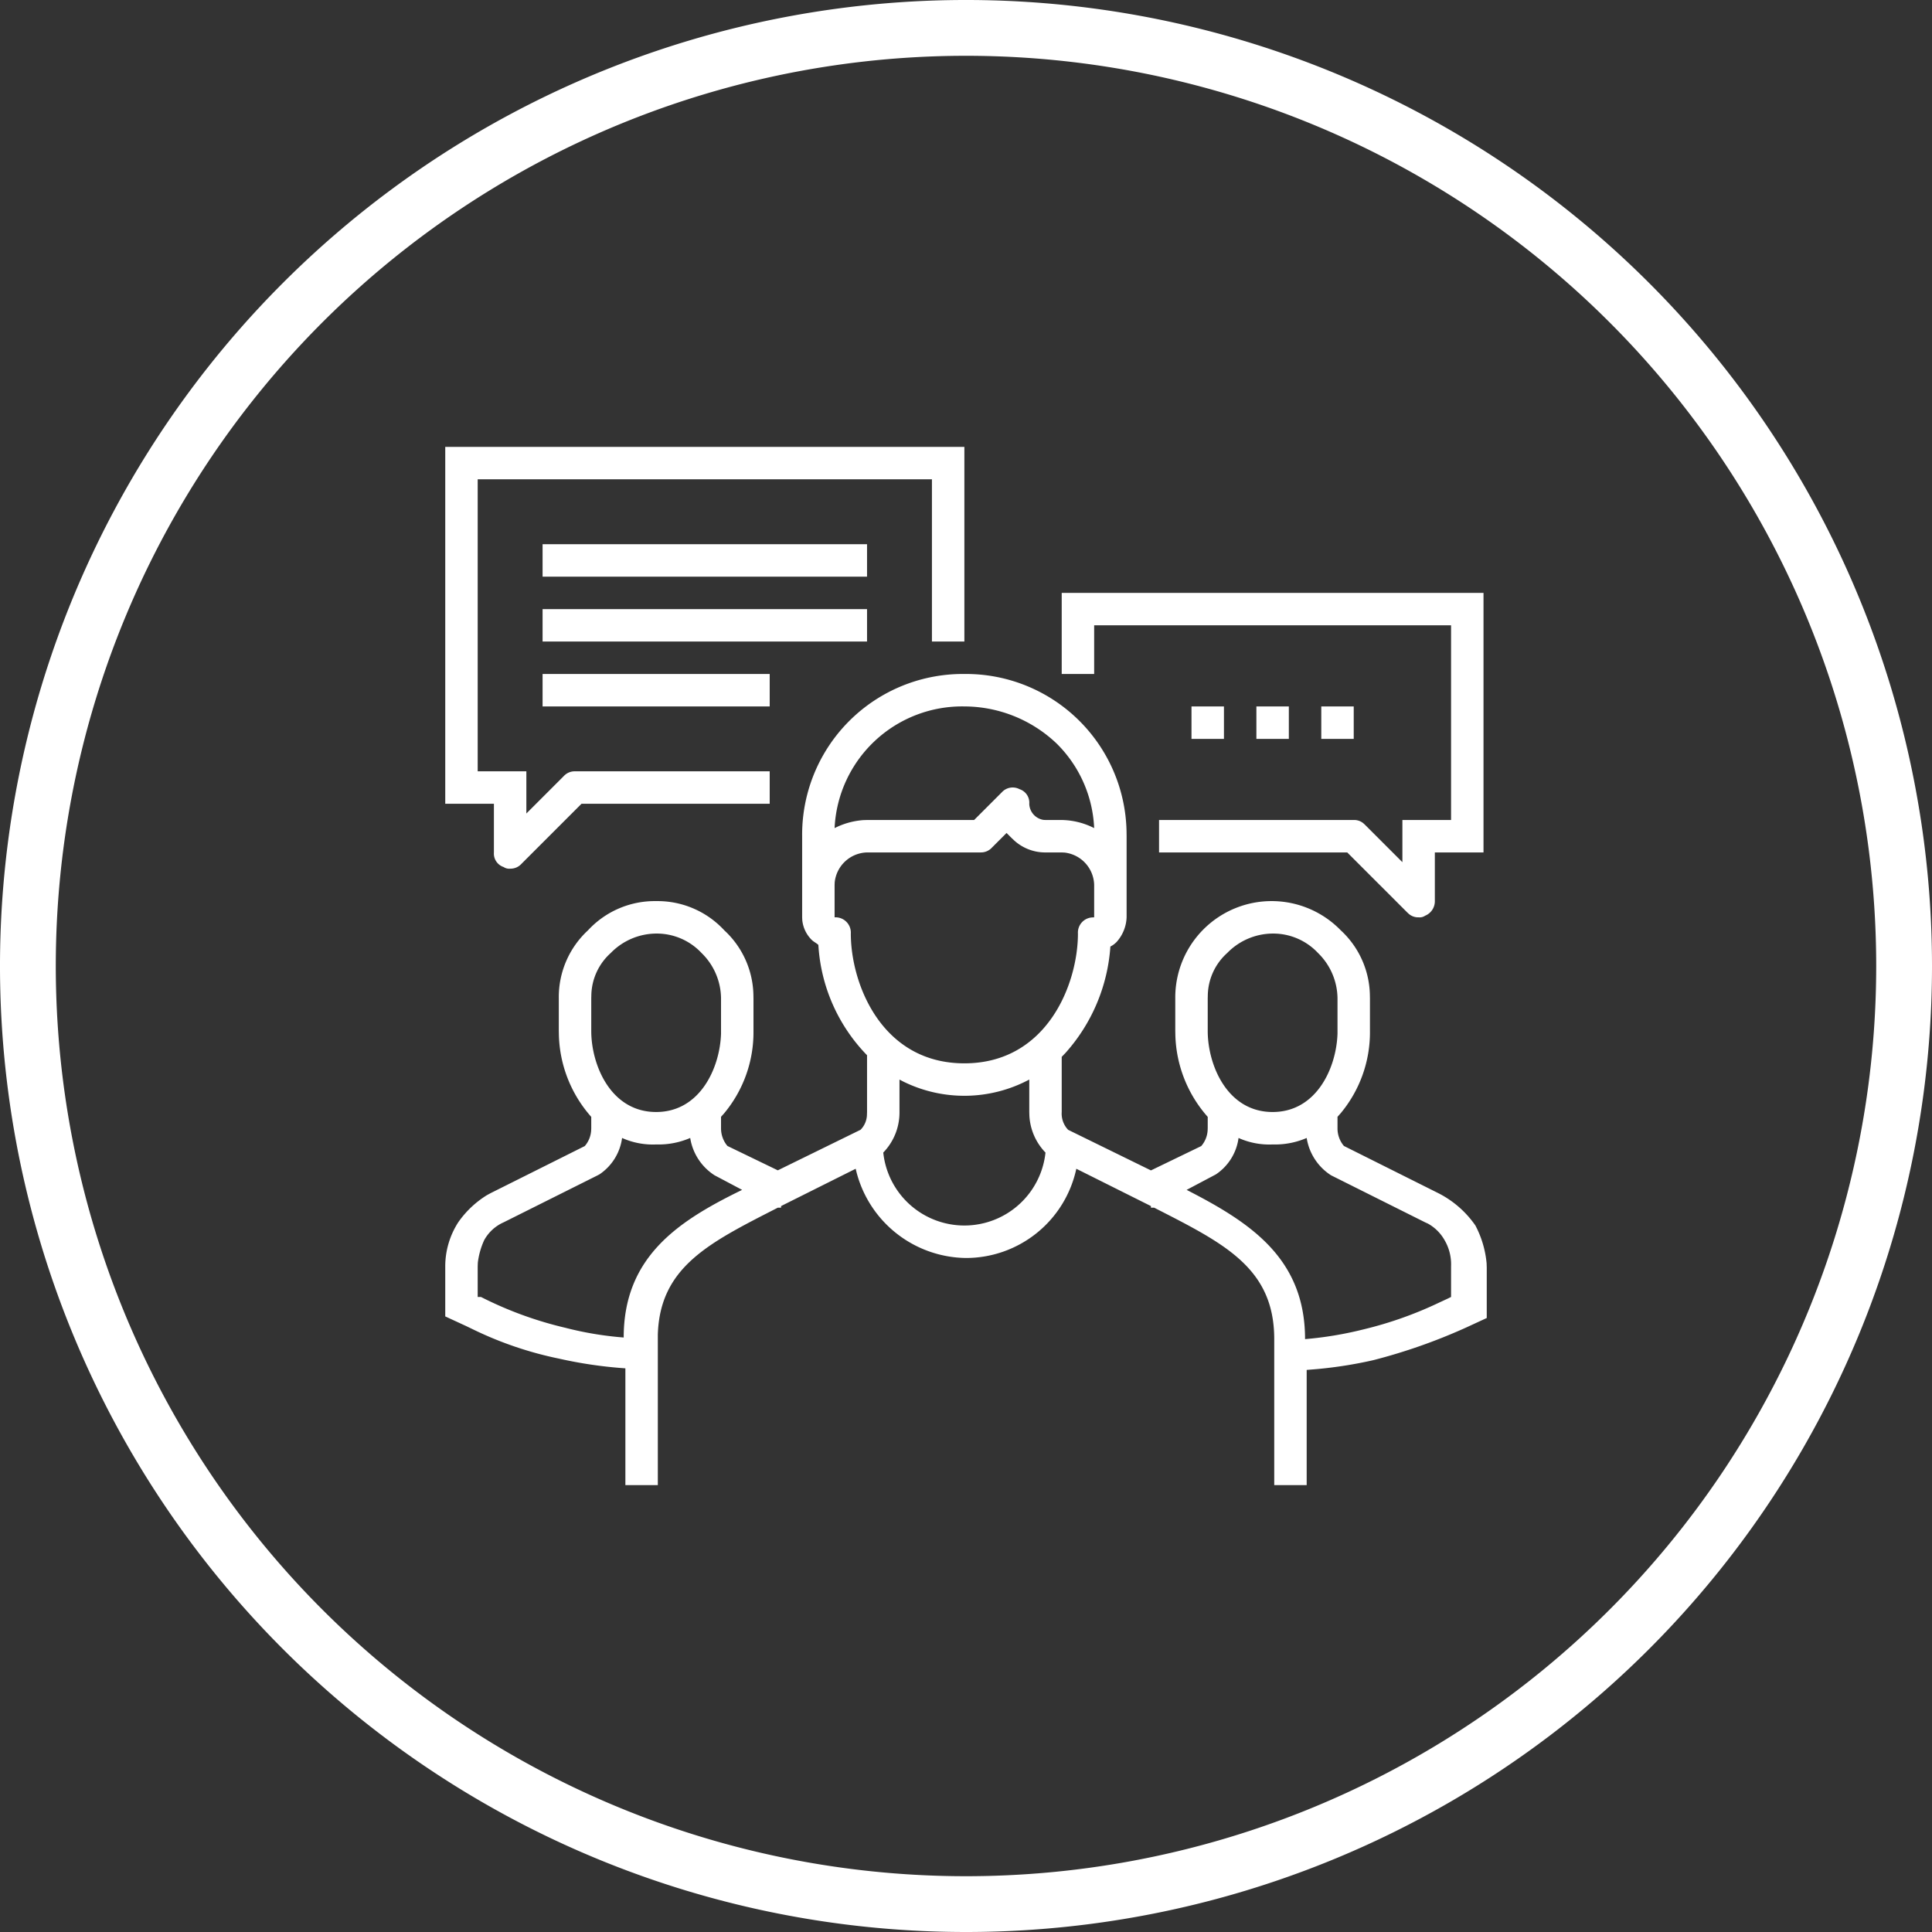 <svg xmlns="http://www.w3.org/2000/svg" width="131" height="131" viewBox="0 0 131 131">
  <rect x="0" y="0" width="131" height="131" fill="#333333" stroke="none"/>
  <g id="Group_8551" data-name="Group 8551" transform="translate(-1354 -853)">
    <path id="Path_2717" data-name="Path 2717" d="M65.5,131A65.5,65.5,0,1,1,131,65.5,65.5,65.5,0,0,1,65.5,131Zm0-127.217A61.717,61.717,0,1,0,127.217,65.5,61.717,61.717,0,0,0,65.5,3.783Z" transform="translate(1354 853)" fill="#fff"/>
    <g id="icon---conversation" transform="translate(1384.19 883.19)">
      <path id="Combined-Shape" d="M35.2,15.51A10.888,10.888,0,0,1,46.195,26.155l.005.355v5.5a2.642,2.642,0,0,1-.66,1.65,1.519,1.519,0,0,1-.44.33,12.047,12.047,0,0,1-3.047,7.217l-.253.263v3.74a1.587,1.587,0,0,0,.411,1.181l.029.029,5.61,2.75,3.41-1.65a1.785,1.785,0,0,0,.433-1.05l.007-.16v-.77a8.706,8.706,0,0,1-2.194-5.516L49.5,39.71v-2.2a6.534,6.534,0,0,1,11.22-4.62,6.125,6.125,0,0,1,1.974,4.328l.006.292v2.2A8.579,8.579,0,0,1,60.71,45.3l-.21.235v.77a1.847,1.847,0,0,0,.408,1.176l.032.034,6.38,3.19a6.791,6.791,0,0,1,2.53,2.2,6.825,6.825,0,0,1,.76,2.563l.01.3v3.41l-1.43.66a38.372,38.372,0,0,1-6.27,2.2,29.127,29.127,0,0,1-3.85.606l-.66.054v7.81h-2.2v-9.9c0-4.739-3.269-6.42-7.846-8.76l-.294-.15h-.22v-.11l-5.06-2.53a7.653,7.653,0,0,1-7.48,6.05A7.765,7.765,0,0,1,27.889,49.3l-.059-.242-5.06,2.53v.11h-.22c-4.631,2.37-8,4-8.136,8.612l0,.3v9.9h-2.2V62.59a29.684,29.684,0,0,1-4.51-.66,24.622,24.622,0,0,1-5.727-1.936L1.43,59.73,0,59.07V55.66a5.532,5.532,0,0,1,.88-2.97,6.6,6.6,0,0,1,1.939-1.838l.261-.142,6.38-3.19a1.785,1.785,0,0,0,.433-1.05l.007-.16v-.77a8.706,8.706,0,0,1-2.194-5.516L7.7,39.71v-2.2a6.158,6.158,0,0,1,1.98-4.62,6.158,6.158,0,0,1,4.62-1.98,6.158,6.158,0,0,1,4.62,1.98,6.125,6.125,0,0,1,1.974,4.328l.006.292v2.2A8.579,8.579,0,0,1,18.91,45.3l-.21.235v.77a1.847,1.847,0,0,0,.408,1.176l.032.034,3.41,1.65,5.61-2.75a1.5,1.5,0,0,0,.434-1.04l.006-.17V41.36a11.7,11.7,0,0,1-3.3-7.48c-.11-.11-.33-.22-.44-.33a2.191,2.191,0,0,1-.652-1.357L24.2,32.01v-5.5a10.893,10.893,0,0,1,11-11ZM58.41,46.97a5.41,5.41,0,0,1-2.31.44,5.1,5.1,0,0,1-2.31-.44,3.529,3.529,0,0,1-1.525,2.462l-.125.068-1.87.99c4.29,2.2,8.03,4.62,8.03,10.12a24.8,24.8,0,0,0,3.96-.66,25.981,25.981,0,0,0,5.159-1.83l.561-.26.22-.11V55.66a3.228,3.228,0,0,0-.44-1.76,2.909,2.909,0,0,0-1.141-1.129l-.179-.081L60.06,49.5A3.69,3.69,0,0,1,58.41,46.97Zm-41.8,0a5.41,5.41,0,0,1-2.31.44,5.1,5.1,0,0,1-2.31-.44,3.529,3.529,0,0,1-1.525,2.462l-.125.068L3.96,52.69A2.8,2.8,0,0,0,2.64,53.9a5.151,5.151,0,0,0-.43,1.517l-.01.243v2.09h.22a25.382,25.382,0,0,0,5.72,2.09,22.893,22.893,0,0,0,3.96.66c0-5.39,3.592-7.822,7.773-9.884l.257-.126-1.87-.99A3.69,3.69,0,0,1,16.61,46.97ZM39.6,43.01a9.36,9.36,0,0,1-8.536.138L30.8,43.01v2.2a3.907,3.907,0,0,1-1.1,2.75,5.531,5.531,0,0,0,11,0,3.886,3.886,0,0,1-1.093-2.516L39.6,45.21Zm-25.3-9.9a4.344,4.344,0,0,0-3.08,1.32,3.947,3.947,0,0,0-1.314,2.84l-.006.24v2.2c0,2.31,1.32,5.5,4.4,5.5,3,0,4.331-3.029,4.4-5.321l0-.179v-2.2a4.344,4.344,0,0,0-1.32-3.08A4.162,4.162,0,0,0,14.3,33.11Zm41.8,0a4.344,4.344,0,0,0-3.08,1.32,3.947,3.947,0,0,0-1.314,2.84l-.006.24v2.2c0,2.31,1.32,5.5,4.4,5.5,3,0,4.331-3.029,4.4-5.321l0-.179v-2.2a4.344,4.344,0,0,0-1.32-3.08A4.162,4.162,0,0,0,56.1,33.11ZM38.06,26.29l-.99.99a1,1,0,0,1-.635.323l-.135.007H28.6a2.264,2.264,0,0,0-2.192,2.017l-.008.183v2.2a1.039,1.039,0,0,1,1.1,1.1c0,3.41,2.09,8.8,7.7,8.8s7.7-5.39,7.7-8.8a1.03,1.03,0,0,1,.971-1.094L44,32.01v-2.2a2.264,2.264,0,0,0-2.017-2.192L41.8,27.61H40.7a3.125,3.125,0,0,1-2.143-.832l-.167-.158ZM70.4,10.01v17.6H67.1v3.3a1.057,1.057,0,0,1-.66.99.661.661,0,0,1-.44.11.97.97,0,0,1-.675-.242l-.095-.088-4.07-4.07H48.4v-2.2H61.6a.97.97,0,0,1,.675.242l.095.088,2.53,2.53V25.41h3.3V12.21H44v3.3H41.8v-5.5ZM35.2.11v13.2H33v-11H2.2v19.8H5.5v2.86l2.53-2.53a1,1,0,0,1,.77-.33H22v2.2H9.24L5.17,28.38a1,1,0,0,1-.77.33.661.661,0,0,1-.44-.11.962.962,0,0,1-.66-.99h0v-3.3H0V.11Zm0,17.6a8.656,8.656,0,0,0-8.8,8.25,5.117,5.117,0,0,1,1.943-.542l.257-.008h7.26l1.87-1.87a1,1,0,0,1,1.21-.22.962.962,0,0,1,.66.99,1.139,1.139,0,0,0,.965,1.093l.135.007h1.1a5.007,5.007,0,0,1,2.2.55,8.576,8.576,0,0,0-2.53-5.72A9.1,9.1,0,0,0,35.2,17.71Zm17.6,0v2.2H50.6v-2.2Zm4.4,0v2.2H55v-2.2Zm4.4,0v2.2H59.4v-2.2ZM22,15.51v2.2H6.6v-2.2Zm6.6-4.4v2.2H6.6v-2.2Zm0-4.4v2.2H6.6V6.71Z" fill="#fff"/>
    </g>
  </g>
</svg>
